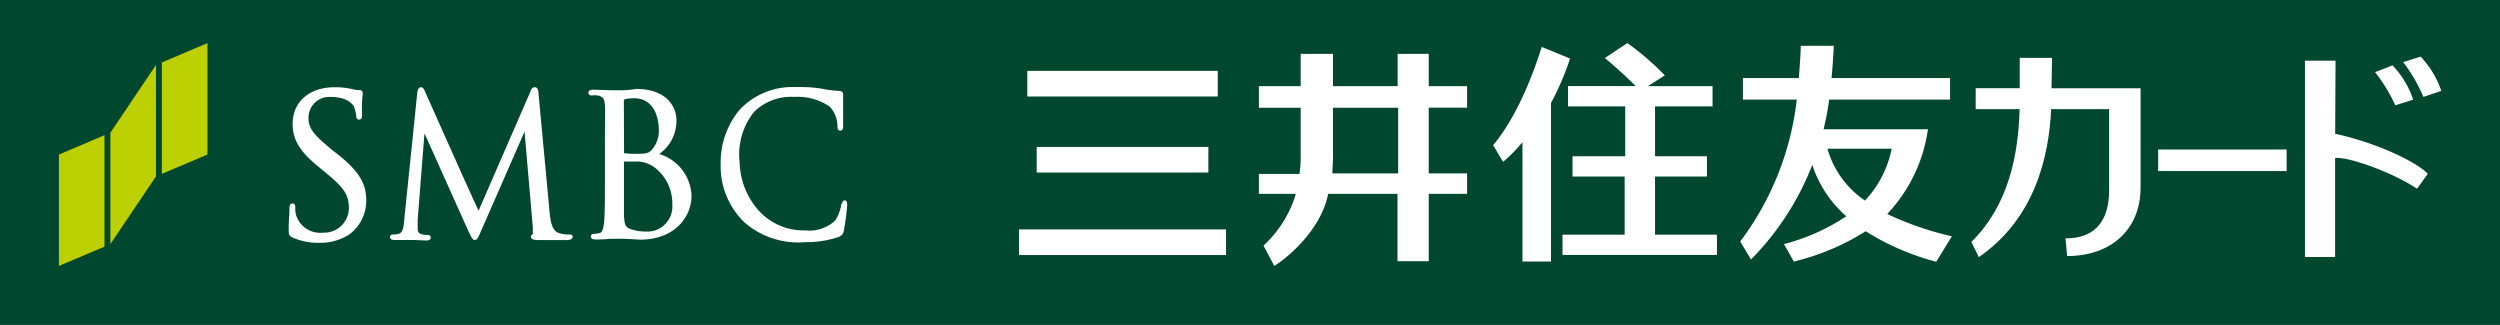 <svg xmlns="http://www.w3.org/2000/svg" width="485.617" height="63.101" viewBox="0 0 485.617 63.101">
  <rect x="0" y="0" width="485.617" height="63.101" fill="#808080" stroke="none"/>
  <g id="グループ_251" data-name="グループ 251" transform="translate(-2130.989 -14041.933)">
    <rect id="長方形_92" data-name="長方形 92" width="485.617" height="63.1" transform="translate(2130.989 14041.933)" fill="#004730"/>
    <path id="パス_595" data-name="パス 595" d="M2142.434,14071.956v21.633l8.85-3.745v-21.654Z" fill="#bccf00"/>
    <path id="パス_596" data-name="パス 596" d="M2162.435,14054.067v21.633l8.85-3.744V14050.3Z" fill="#bccf00"/>
    <path id="パス_597" data-name="パス 597" d="M2152.434,14067.708v21.634l8.85-13.139v-21.654Z" fill="#bccf00"/>
    <path id="パス_598" data-name="パス 598" d="M2187.834,14065.951c0,2.594.858,5.021,5.021,8.369l1.716,1.422c3.326,2.741,4.184,4.185,4.184,6.569a4.79,4.79,0,0,1-4.765,4.816c-.079,0-.157,0-.235,0a4.916,4.916,0,0,1-5.314-3.62,6.749,6.749,0,0,1-.1-1.359c0-.188,0-.69-.544-.69s-.565.586-.586.879v.439c0,.773-.146,2.092-.146,3.577,0,1.025,0,1.34.711,1.694h0a11.993,11.993,0,0,0,5.21,1.047,10.231,10.231,0,0,0,5.858-1.632,8.1,8.1,0,0,0,3.285-6.507c0-2.971-.921-5.419-5.628-9.122l-1.067-.837c-3.62-2.971-4.52-4.185-4.52-6.13a4.039,4.039,0,0,1,3.966-4.109c.115,0,.23,0,.344.008,3.139,0,4.185,1.3,4.5,1.842a7.343,7.343,0,0,1,.46,1.8c0,.271,0,.753.586.753s.544-.753.544-1.151a23.355,23.355,0,0,1,.125-3.724v-.314c0-.354-.23-.544-.669-.544a4.79,4.79,0,0,1-1.256-.167,14.551,14.551,0,0,0-3.577-.377C2191.1,14058.879,2187.834,14061.725,2187.834,14065.951Z" fill="#fff"/>
    <path id="パス_599" data-name="パス 599" d="M2234.05,14059.654s-10.021,23.014-10.084,23.181-10.461-23.223-10.461-23.223c-.146-.356-.335-.733-.774-.733s-.628.628-.67.9l-2.552,24.834c-.1,1.339-.23,2.573-1.151,2.762a3.774,3.774,0,0,1-1,.105c-.356,0-.628.209-.628.46s.126.606.879.606h3.578l2.573.1c.293,0,.9,0,.9-.607a.523.523,0,0,0-.565-.46,4.468,4.468,0,0,1-1.255-.167.921.921,0,0,1-.712-.921v-1.9s1.3-16.736,1.318-16.736,8.515,18.954,8.515,18.954c.712,1.444.858,1.737,1.256,1.737s.607-.293,1.15-1.59l8.516-19.458,1.611,18.663a4.772,4.772,0,0,0,0,.585v.691a.48.48,0,0,0-.377.5c0,.48.544.586,1.214.628h5.9c.754,0,1-.461,1-.607s0-.461-.544-.461a7.125,7.125,0,0,1-2.2-.313c-1.36-.481-1.569-2.553-1.716-3.786l-2.175-23.244c0-.544-.126-1.277-.712-1.277S2234.155,14059.361,2234.05,14059.654Z" fill="#fff"/>
    <path id="パス_600" data-name="パス 600" d="M2252.169,14061.348l.23-.146a8.64,8.64,0,0,1,1.757-.189c3.557,0,4.812,3.223,4.812,6.277a5.579,5.579,0,0,1-1.276,3.64c-.732.816-1.151.879-3.243.879a14.426,14.426,0,0,1-2.239-.125.2.2,0,0,1,0-.146Zm-.314-1.883h-1.9c-.816,0-2.511-.1-3.787-.1-.209,0-.879,0-.879.564a.524.524,0,0,0,.5.545.48.48,0,0,0,.065,0,5.731,5.731,0,0,1,1.214,0c1.046.231,1.339.628,1.422,1.9s0,2.26,0,8.16v6.652c0,3.536,0,6.611-.188,8.181-.167,1.13-.335,1.736-.879,1.842a6.028,6.028,0,0,1-1.067.146c-.418,0-.606.252-.606.5,0,.586.669.586.9.586a20.59,20.59,0,0,0,2.825-.126h2.343c1.255,0,3.013.168,3.578.168,6.506,0,9.917-4.289,9.917-8.516a8.788,8.788,0,0,0-6.277-8.118,7.841,7.841,0,0,0,3.347-6.674c0-2.218-1.652-5.963-7.845-5.963A19.336,19.336,0,0,1,2251.855,14059.465Zm1.464,26.906c-.983-.5-.983-.837-1.129-2.595v-10.46h2.845a5.942,5.942,0,0,1,3.013,1.066,8.807,8.807,0,0,1,3.535,7.322,4.857,4.857,0,0,1-5.063,5.21A9.193,9.193,0,0,1,2253.319,14086.371Z" fill="#fff"/>
    <path id="パス_601" data-name="パス 601" d="M2274.66,14063.252a15.988,15.988,0,0,0-3.683,10.607,15.126,15.126,0,0,0,4.624,11.276,15.9,15.9,0,0,0,11.884,3.829,19.225,19.225,0,0,0,6.4-1,1.529,1.529,0,0,0,1.025-1.3,40.919,40.919,0,0,0,.648-4.98c0-.773-.376-.837-.564-.837s-.5.5-.586.816a8.214,8.214,0,0,1-1.151,3.076,7.323,7.323,0,0,1-5.837,1.945,11.778,11.778,0,0,1-9.059-3.85,14.64,14.64,0,0,1-3.7-9.373,13.224,13.224,0,0,1,2.782-9.771,10.19,10.19,0,0,1,7.825-2.93,10.975,10.975,0,0,1,6.883,1.883,5.529,5.529,0,0,1,1.507,3.62c0,.46,0,1.067.564,1.046s.544-.628.544-1.046v-6c0-.418-.251-.627-.732-.669a21.206,21.206,0,0,1-3.41-.439h0a28.726,28.726,0,0,0-5.147-.313A14.1,14.1,0,0,0,2274.66,14063.252Z" fill="#fff"/>
    <rect id="長方形_93" data-name="長方形 93" width="24.96" height="4.184" transform="translate(2550.2 14070.973)" fill="#fff"/>
    <path id="パス_602" data-name="パス 602" d="M2584.658,14053.712h-5.941v38.14h5.858v-19.205c1.924-.439,10.67,2.469,15.921,5.941l2.092-2.908c-2.343-2.427-10.23-6.089-17.992-7.762Z" fill="#fff"/>
    <path id="パス_603" data-name="パス 603" d="M2597.8,14054a31.926,31.926,0,0,1,3.934,6.757l3.473-1.171a18.163,18.163,0,0,0-4.017-6.652Z" fill="#fff"/>
    <path id="パス_604" data-name="パス 604" d="M2599.743,14061.285a17.753,17.753,0,0,0-4.017-6.653l-3.389,1.318a30.714,30.714,0,0,1,3.933,6.443Z" fill="#fff"/>
    <path id="パス_605" data-name="パス 605" d="M2529.592,14053.168h-6.276v5.9h-8.557v4.059h8.536c-.251,8.85-2.093,18.6-9.373,25.8l1.443,2.95c10.942-7.511,13.62-19.6,14.06-28.746h11.256v15.712c0,5.272-2.092,9.395-8.474,9.395l.314,3.431c8.557,0,14.269-5.168,14.269-13.306v-19.29h-17.3Z" fill="#fff"/>
    <path id="パス_606" data-name="パス 606" d="M2402.576,14062.855v12.762h-12.784c0-.565.126-2.364.126-2.887v-9.875h12.553m0-10.462v6.276h-12.553v-6.276h-6.277v6.276h-8.117v4.186h8.117v8.808a25.524,25.524,0,0,1-.23,4.059h-7.887v3.87h7.176a22.235,22.235,0,0,1-6.277,10.043l2.093,3.954c2.092-1.256,9.038-6.716,10.46-14h13.474v13.076h6.067v-13.076h7.449v-3.975h-7.449v-12.762h7.449v-4.186h-7.449v-6.276Z" fill="#fff"/>
    <path id="パス_607" data-name="パス 607" d="M2452.474,14087.521v-11.3h10.085v-3.934h-10.085v-9.687h11.172v-3.934h-12.553l3.285-2.092a53.127,53.127,0,0,0-7.281-6.277l-4.372,2.909c1.485,1.192,4.33,3.766,5.983,5.439h-13.139v3.954h11.11v9.687h-10.231v3.934h10.126v11.3H2434.5v3.934h30v-3.934h-12.072" fill="#fff"/>
    <path id="パス_608" data-name="パス 608" d="M2436.009,14053.314l-5.545-2.26c-.711,2.218-3.954,12.554-9.435,19.08l1.925,3.243a28.492,28.492,0,0,0,3.765-3.828v23.182h5.545v-30.776a54,54,0,0,0,3.7-8.641" fill="#fff"/>
    <rect id="長方形_94" data-name="長方形 94" width="33.349" height="4.979" transform="translate(2332.362 14070.47)" fill="#fff"/>
    <rect id="長方形_95" data-name="長方形 95" width="36.99" height="4.979" transform="translate(2330.542 14055.699)" fill="#fff"/>
    <rect id="長方形_96" data-name="長方形 96" width="40.212" height="4.979" transform="translate(2328.931 14086.496)" fill="#fff"/>
    <path id="パス_609" data-name="パス 609" d="M2485.886,14070.826h12.554a20.458,20.458,0,0,1-5.189,10.063,18.135,18.135,0,0,1-7.281-10.062m24.165,17.009a61.422,61.422,0,0,1-12.553-4.331,30.148,30.148,0,0,0,7.908-16.465h-20.273a58.556,58.556,0,0,0,1.088-5.754h23.474v-4.185h-23.014q.282-3.138.439-6.275h-6.423c0,1.024-.188,3.954-.376,6.275h-10.859v4.185h10.461a56.483,56.483,0,0,1-10.984,27.555l2.093,3.493a53.6,53.6,0,0,0,11.9-18.369,22.606,22.606,0,0,0,6.611,9.98,39.957,39.957,0,0,1-12.113,5.4l1.925,3.39a46.369,46.369,0,0,0,13.954-5.88,48.945,48.945,0,0,0,13.7,5.922Z" fill="#fff"/>
  </g>
</svg>
